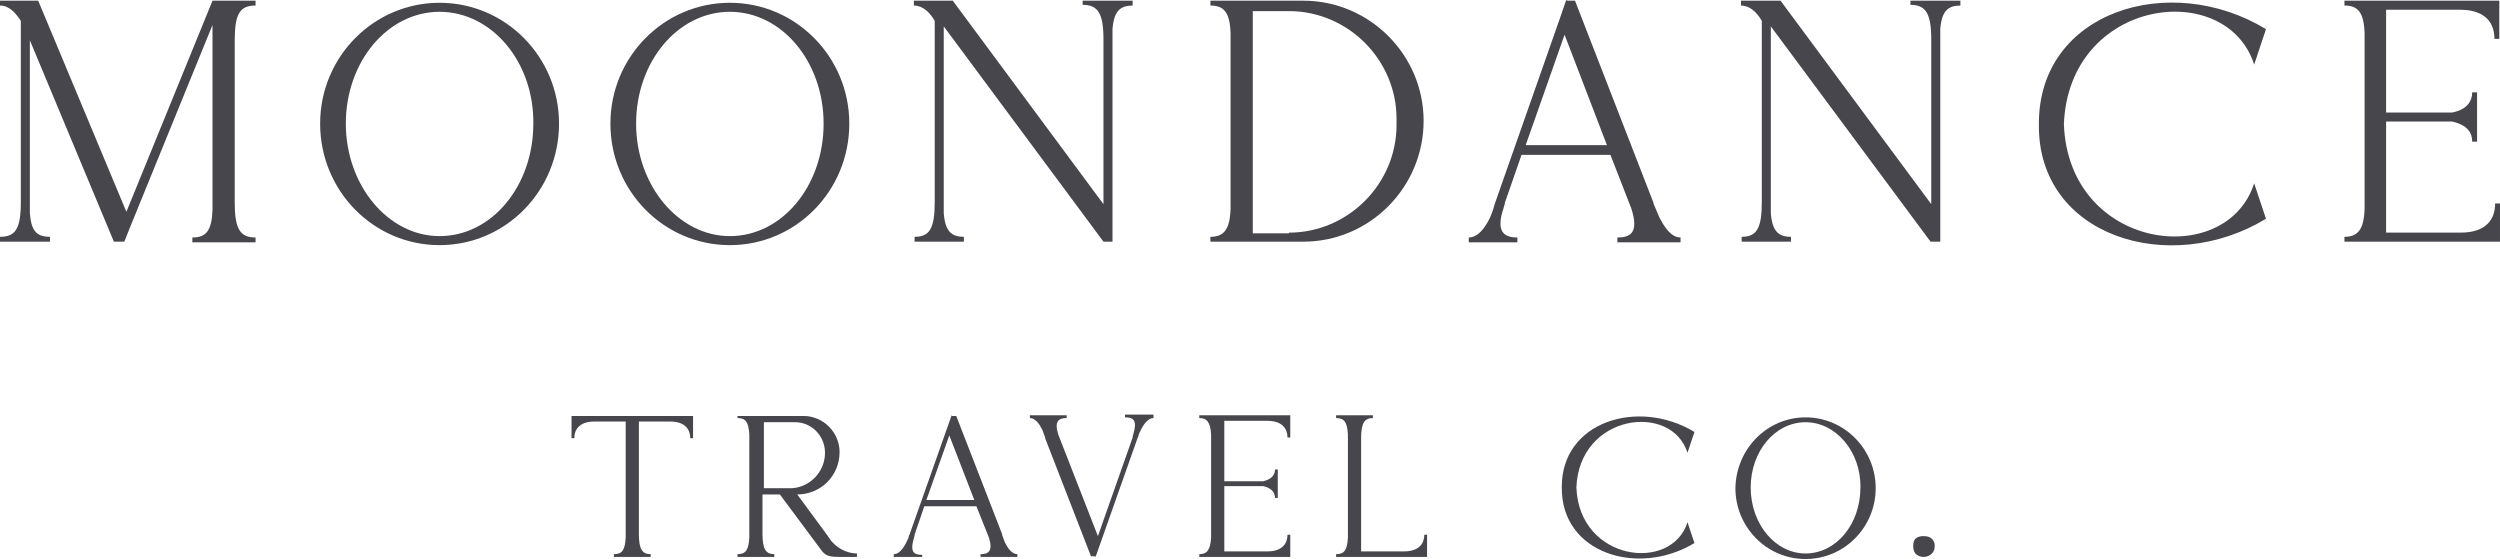 <?xml version="1.0" encoding="UTF-8"?><svg id="a" xmlns="http://www.w3.org/2000/svg" width="360" height="80.5" viewBox="0 0 360 80.5"><path d="M18.2,30.5L30.6.1h6.2v.7c-2.2,0-3,1.1-3,5v23.4c0,3.8.8,5,3,5v.7h-9.1v-.7c2,0,2.8-1,2.9-4V3.6l-11.7,28.7h0l-1,2.5h-1.5L4.3,5.8v24.9c.2,2.6,1,3.4,2.9,3.4v.7H0v-.7c2.2,0,3-1.1,3-5V3C2.2,1.8,1.3.8,0,.8V.1h5.5l12.7,30.4Z" fill="#47464c"/><path d="M63.3.4c9.5,0,17.2,7.8,17.2,17.4,0,9.7-7.7,17.5-17.2,17.5s-17.2-7.8-17.2-17.5c0-9.6,7.7-17.4,17.2-17.4ZM63.3,1.7c-7.5,0-13.5,7.2-13.5,16.1s6.1,16.2,13.5,16.2c7.5,0,13.5-7.2,13.5-16.2.1-8.9-6-16.1-13.5-16.1Z" fill="#47464c"/><path d="M105.1.4c9.5,0,17.2,7.8,17.2,17.4,0,9.7-7.7,17.5-17.2,17.5s-17.2-7.8-17.2-17.5c0-9.6,7.7-17.4,17.2-17.4ZM105.1,1.7c-7.5,0-13.5,7.2-13.5,16.1s6.1,16.2,13.5,16.2c7.5,0,13.5-7.2,13.5-16.2,0-8.9-6-16.1-13.5-16.1Z" fill="#47464c"/><path d="M131.6.1h5.6l21.7,29.3V5.7c0-3.8-.8-5-3-5V.1h7.2v.7c-1.8,0-2.7.8-2.9,3.4v30.6h-1.3l-23-31v26.9c.2,2.6,1.1,3.4,2.9,3.4v.7h-7.1v-.7c2.1,0,2.9-1.1,2.9-5V3c-.7-1.2-1.7-2.2-3-2.2V.1h0Z" fill="#47464c"/><path d="M187.7.1c9.5,0,17.3,7.8,17.3,17.3,0,9.6-7.8,17.4-17.3,17.4h-13.4v-.7c1.9,0,2.8-1,2.9-4V4.8c-.1-3.1-1-4-2.9-4V.1h13.4ZM185.6,33.5c8.5,0,15.5-7,15.5-15.5v-.9c0-8.5-7-15.5-15.5-15.5h-5.2v32h5.2v-.1Z" fill="#47464c"/><path d="M215.2,29.5c0-.1.1-.2.1-.3h0l9.2-26.2,1-2.9v-.1l.2.1h1.1l11.3,29.1v.1l.8,1.9c.7,1.4,1.7,3,3.1,3v.7h-9.1v-.7c2,0,3.1-.8,2-4.2l-3-7.7h-12.8l-2.4,6.9v.1l-.2.7c-1.1,3.3,0,4.2,2,4.2v.7h-7v-.7c1.7,0,3-2.4,3.5-4l.2-.7ZM225.3,5l-5.6,15.9h11.7l-6.1-15.9Z" fill="#47464c"/><path d="M250.8.1h5.6l21.7,29.3V5.7c0-3.8-.8-5-3-5V.1h7.2v.7c-1.8,0-2.7.8-2.9,3.4v30.6h-1.4l-23-31v26.9c.2,2.6,1.1,3.4,2.9,3.4v.7h-7.1v-.7c2.1,0,2.9-1.1,2.9-5V3c-.7-1.2-1.7-2.2-3-2.2V.1h.1Z" fill="#47464c"/><path d="M326.3,31.5c-13.8,8.4-32.9,2.6-32.7-13.6-.1-16.3,18.9-22.1,32.7-13.7l-1.7,5.1c-4-12.5-26.7-9.6-27.4,8.6.7,18.2,23.4,21,27.4,8.5l1.7,5.1Z" fill="#47464c"/><path d="M343.6,1.5v14.7h9.5c2.2-.4,2.9-1.7,2.9-2.9h.7v7.1h-.7c0-1.3-.7-2.4-2.9-2.9h-9.5v16h10.7c3.8,0,5-2,5-4.2h.7v5.5h-22.4v-.7c1.9,0,2.8-1,2.9-4V4.8c-.1-3.1-1-4-2.9-4V.1h22.3v5.5h-.7c0-2.1-1.1-4.2-5-4.2h-10.6v.1Z" fill="#47464c"/><path d="M92,76.9c0,2.2.5,2.9,1.7,2.9v.4h-5.3v-.4c1.2,0,1.6-.6,1.7-2.4v-16.7h-4.5c-2.2,0-2.9,1.2-2.9,2.4h-.4v-3.2h17.5v3.2h-.4c0-1.2-.7-2.4-2.9-2.4h-4.5v16.2Z" fill="#47464c"/><path d="M106.4,59.9h9.3c2.9,0,5.2,2.4,5.2,5.2,0,3.4-2.7,6.1-6.1,6.1h0l4.2,5.7h0l.7,1c1.2,1.4,2.7,1.8,3.7,1.8v.5h-2.4c-1.4,0-2-.1-2.6-.8l-6.1-8.2h-2.5v5.7c0,2.2.5,2.9,1.7,2.9v.4h-5.3v-.4c1.2,0,1.6-.6,1.7-2.4v-14.8c-.1-1.8-.5-2.4-1.7-2.4v-.3h.2ZM110,70.3h4.1c2.6-.2,4.7-2.4,4.7-5.1,0-2.4-1.9-4.4-4.3-4.4h-4.5v9.5Z" fill="#47464c"/><path d="M130.9,77.1c0-.1.1-.1.1-.2h0l5.4-15.3.6-1.7v-.1l.1.1h.6l6.6,17v.1l.4,1.1c.4.8,1,1.7,1.8,1.7v.4h-5.3v-.4c1.2,0,1.8-.5,1.2-2.4l-1.8-4.5h-7.5l-1.4,4.1v.1l-.1.4c-.6,2,0,2.4,1.2,2.4v.3h-4.1v-.4c1,0,1.7-1.4,2.1-2.3l.1-.4ZM136.7,62.7l-3.3,9.3h6.9l-3.6-9.3Z" fill="#47464c"/><path d="M163.9,62.9c0,.1-.1.1-.1.2h0l-5.4,15.3-.6,1.7v.1l-.1-.1h-.6l-6.6-17v-.1l-.4-1.1c-.4-.8-1-1.7-1.8-1.7v-.4h5.3v.4c-1.2,0-1.8.5-1.2,2.4l5.7,14.6,5-14.2v-.1l.1-.4c.6-2,0-2.4-1.2-2.4v-.4h4.1v.5c-1,0-1.7,1.4-2.1,2.3l-.1.4Z" fill="#47464c"/><path d="M176.3,60.7v8.6h5.6c1.3-.3,1.7-1,1.7-1.7h.4v4.1h-.4c0-.7-.4-1.4-1.7-1.7h-5.6v9.4h6.2c2.2,0,2.9-1.2,2.9-2.4h.4v3.2h-13.1v-.4c1.1,0,1.6-.6,1.7-2.4v-14.8c-.1-1.8-.6-2.4-1.7-2.4v-.4h13.1v3.2h-.4c0-1.2-.7-2.4-2.9-2.4h-6.2v.1Z" fill="#47464c"/><path d="M196,79.4h6.2c2.2,0,2.9-1.2,2.9-2.4h.4v3.2h-13.1v-.4c1.2,0,1.6-.6,1.7-2.4v-14.8c-.1-1.8-.5-2.4-1.7-2.4v-.4h5.3v.4c-1.2,0-1.7.7-1.7,2.9v16.3h0Z" fill="#47464c"/><path d="M244,78.2c-8.1,4.9-19.2,1.5-19.1-8-.1-9.5,11-12.9,19.1-8l-1,3c-2.3-7.3-15.6-5.6-16,5,.4,10.6,13.7,12.3,16,5l1,3Z" fill="#47464c"/><path d="M260,60.1c5.6,0,10.1,4.6,10.1,10.2s-4.5,10.2-10.1,10.2-10.1-4.6-10.1-10.2c.1-5.7,4.6-10.2,10.1-10.2ZM260,60.8c-4.4,0-7.9,4.2-7.9,9.4s3.5,9.5,7.9,9.5,7.9-4.2,7.9-9.5c.1-5.1-3.5-9.4-7.9-9.4Z" fill="#47464c"/><path d="M278.2,77.6c.3.3.4.6.4,1s-.1.8-.4,1.1c-.3.3-.7.5-1.2.5s-.9-.2-1.2-.5c-.2-.3-.3-.6-.3-1.1,0-.4.1-.8.3-1,.3-.3.7-.4,1.2-.4s.9.1,1.2.4Z" fill="#47464c"/></svg>